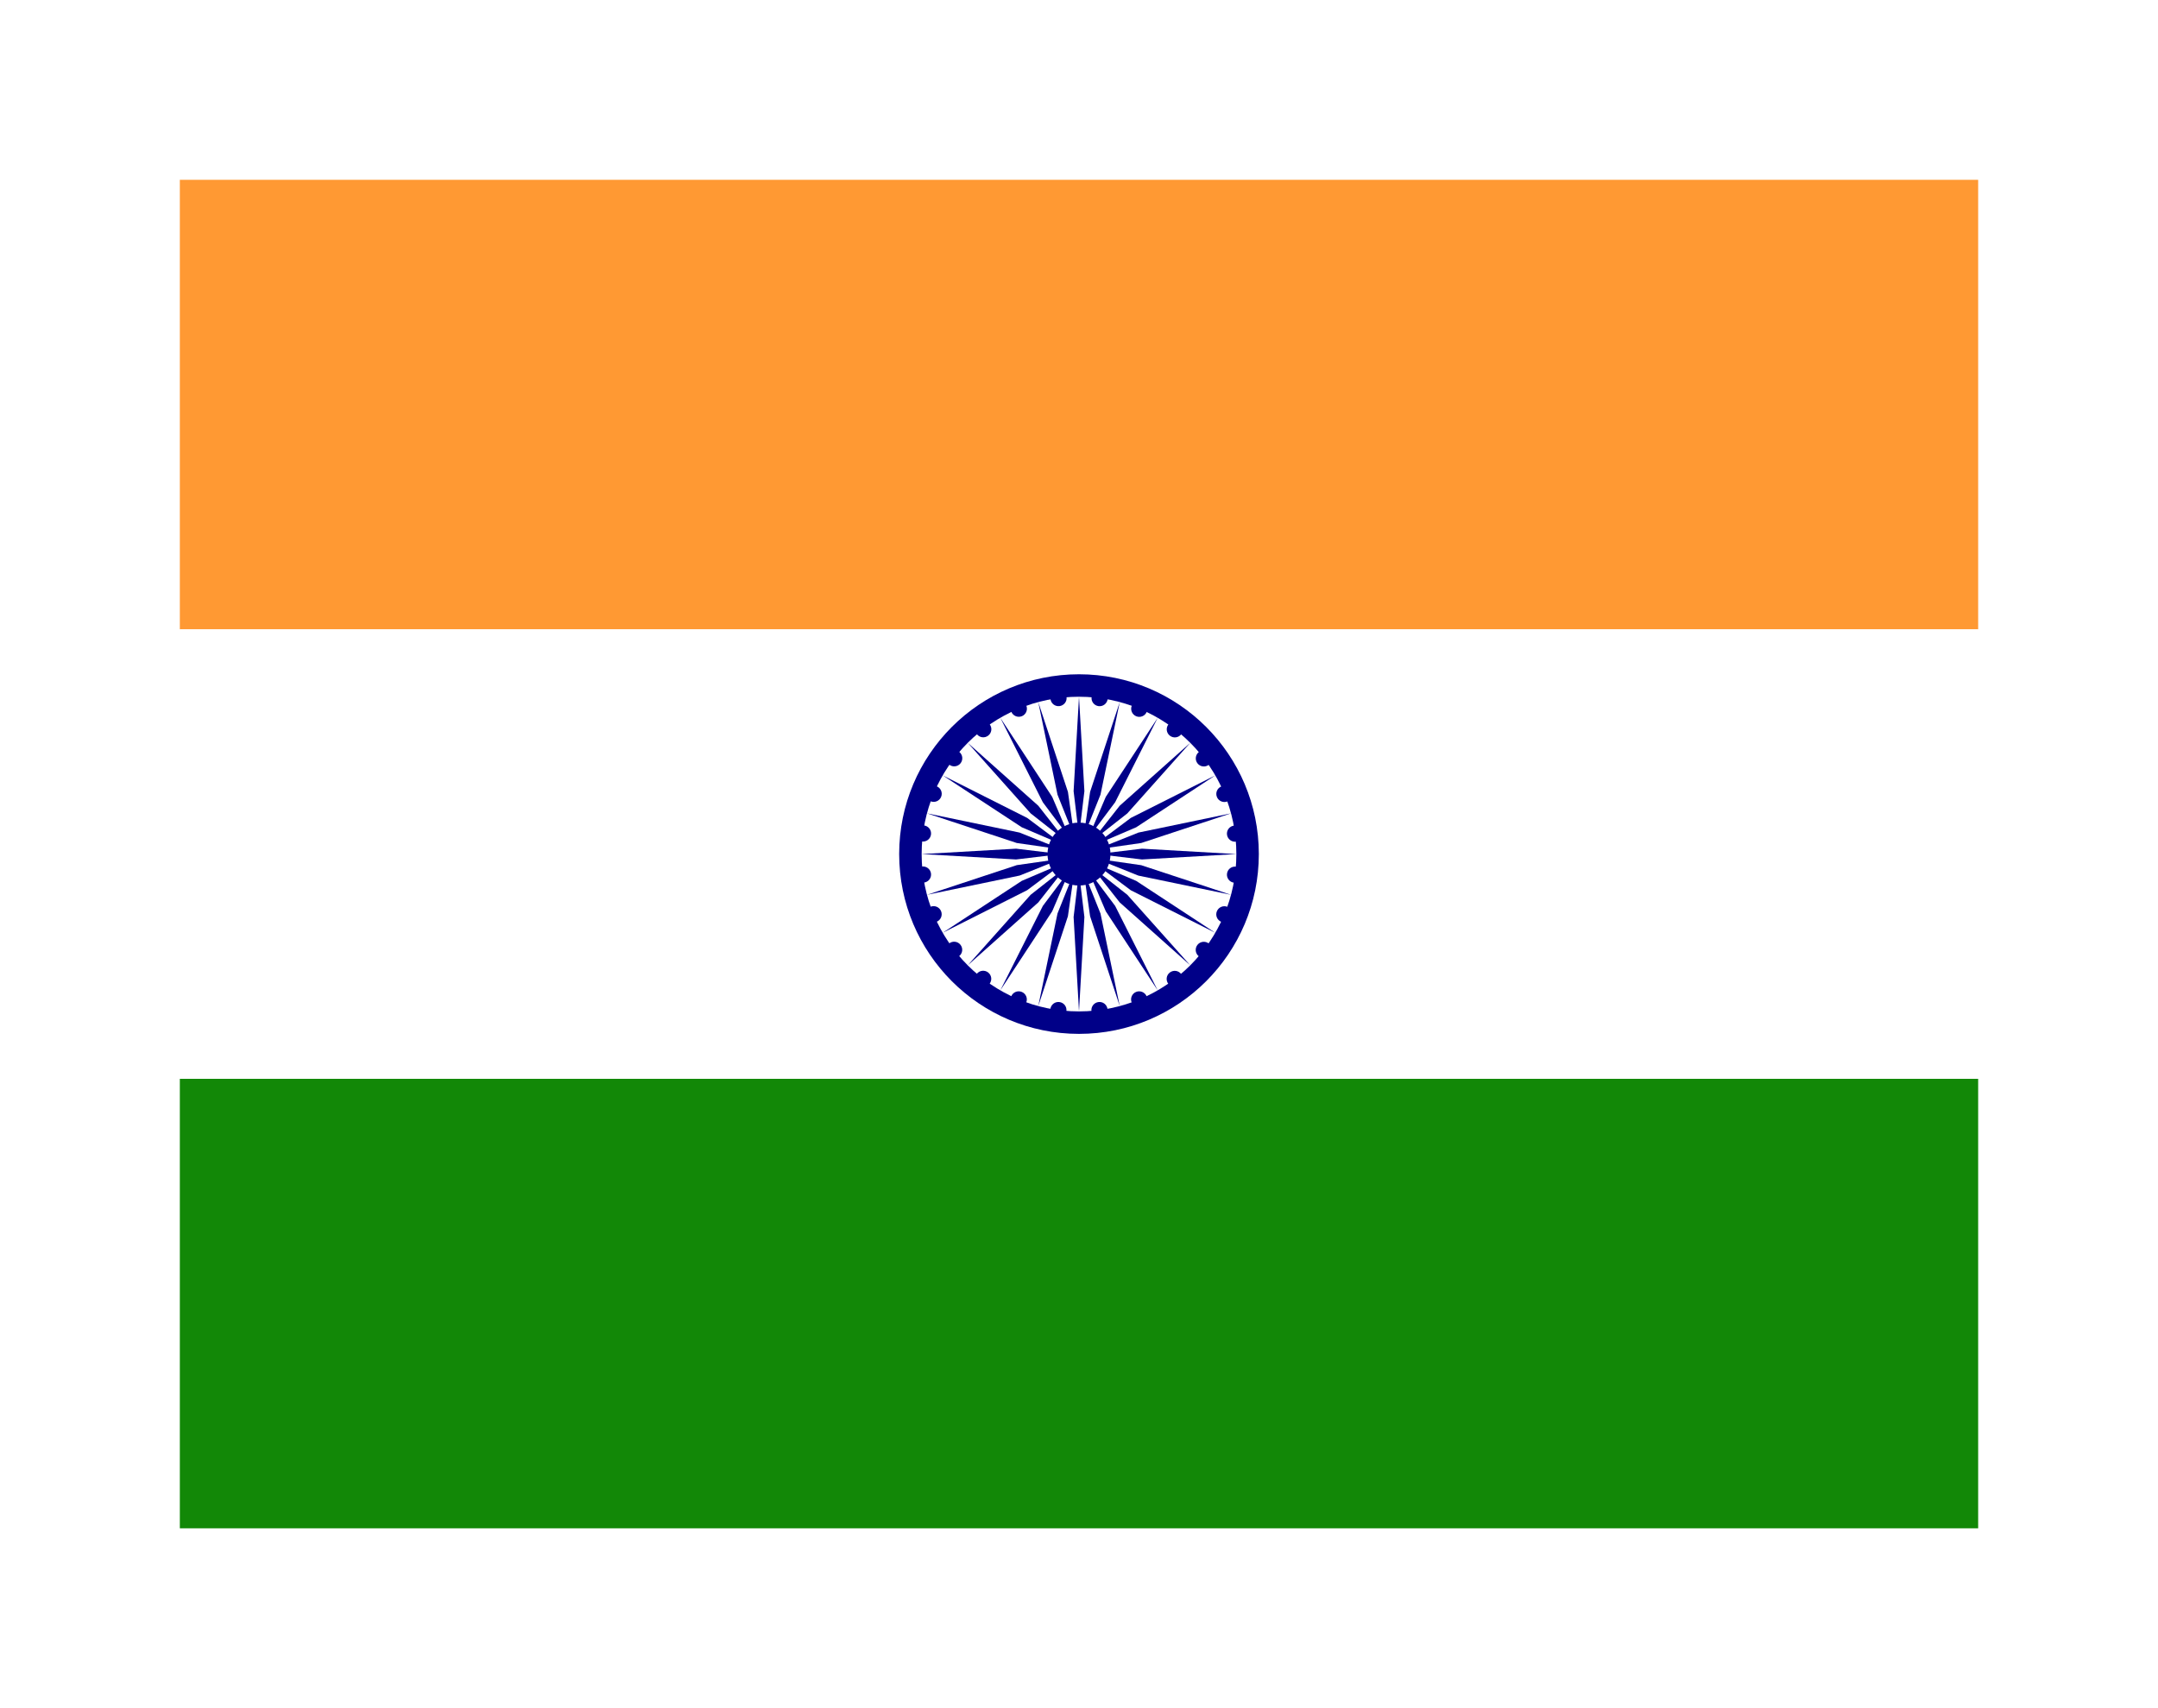 <svg width="48" height="38" viewBox="0 0 48 38" fill="none" xmlns="http://www.w3.org/2000/svg">
<g clip-path="url(#clip0_82_6362)" filter="url(#filter0_d_82_6362)">
<path d="M4 4H44V14H4V4Z" fill="#FF9933"/>
<path d="M4 14H44V24H4V14Z" fill="white"/>
<path d="M4 24H44V34H4V24Z" fill="#128807"/>
<path d="M24 23C26.209 23 28 21.209 28 19C28 16.791 26.209 15 24 15C21.791 15 20 16.791 20 19C20 21.209 21.791 23 24 23Z" fill="#000088"/>
<path d="M24 22.5C25.933 22.5 27.5 20.933 27.5 19C27.5 17.067 25.933 15.5 24 15.5C22.067 15.5 20.5 17.067 20.5 19C20.5 20.933 22.067 22.5 24 22.5Z" fill="white"/>
<path d="M24 19.7C24.387 19.7 24.7 19.387 24.7 19C24.7 18.614 24.387 18.3 24 18.3C23.613 18.3 23.3 18.614 23.3 19C23.3 19.387 23.613 19.7 24 19.7Z" fill="#000088"/>
<path d="M27.447 19.637C27.545 19.65 27.636 19.58 27.648 19.482C27.662 19.383 27.592 19.293 27.494 19.28C27.395 19.267 27.305 19.336 27.292 19.435C27.279 19.533 27.348 19.624 27.447 19.637Z" fill="#000088"/>
<path d="M24 22.5L24.12 20.4L24 19.4L23.88 20.4L24 22.5Z" fill="#000088"/>
<path d="M27.164 20.507C27.256 20.545 27.361 20.501 27.399 20.41C27.437 20.318 27.394 20.212 27.302 20.174C27.21 20.136 27.105 20.18 27.067 20.272C27.029 20.364 27.072 20.469 27.164 20.507Z" fill="#000088"/>
<path d="M23.094 22.381L23.753 20.384L23.896 19.387L23.522 20.321L23.094 22.381Z" fill="#000088"/>
<path d="M26.666 21.275C26.745 21.335 26.858 21.32 26.919 21.241C26.979 21.163 26.964 21.049 26.886 20.989C26.807 20.928 26.694 20.943 26.633 21.022C26.573 21.101 26.587 21.214 26.666 21.275Z" fill="#000088"/>
<path d="M22.25 22.031L23.404 20.273L23.8 19.347L23.196 20.153L22.25 22.031Z" fill="#000088"/>
<path d="M25.987 21.887C26.047 21.966 26.16 21.981 26.239 21.921C26.318 21.86 26.333 21.747 26.272 21.668C26.212 21.589 26.099 21.574 26.02 21.635C25.941 21.695 25.926 21.808 25.987 21.887Z" fill="#000088"/>
<path d="M21.525 21.475L23.095 20.075L23.717 19.283L22.925 19.905L21.525 21.475Z" fill="#000088"/>
<path d="M25.172 22.303C25.21 22.394 25.315 22.438 25.407 22.4C25.499 22.362 25.543 22.257 25.505 22.165C25.466 22.073 25.361 22.029 25.269 22.067C25.177 22.105 25.134 22.211 25.172 22.303Z" fill="#000088"/>
<path d="M20.969 20.75L22.848 19.803L23.654 19.2L22.727 19.596L20.969 20.75Z" fill="#000088"/>
<path d="M24.277 22.494C24.29 22.592 24.38 22.662 24.479 22.648C24.578 22.636 24.647 22.545 24.634 22.447C24.621 22.348 24.531 22.279 24.432 22.292C24.334 22.305 24.264 22.395 24.277 22.494Z" fill="#000088"/>
<path d="M20.619 19.906L22.679 19.478L23.614 19.103L22.617 19.246L20.619 19.906Z" fill="#000088"/>
<path d="M23.363 22.447C23.35 22.546 23.42 22.636 23.518 22.649C23.617 22.662 23.707 22.593 23.72 22.494C23.733 22.395 23.664 22.305 23.565 22.292C23.467 22.279 23.376 22.348 23.363 22.447Z" fill="#000088"/>
<path d="M20.5 19L22.6 19.12L23.6 19L22.6 18.88L20.5 19Z" fill="#000088"/>
<path d="M22.493 22.164C22.455 22.256 22.499 22.361 22.59 22.399C22.682 22.438 22.788 22.394 22.826 22.302C22.864 22.21 22.82 22.105 22.728 22.067C22.636 22.029 22.531 22.072 22.493 22.164Z" fill="#000088"/>
<path d="M20.619 18.094L22.617 18.754L23.614 18.897L22.679 18.522L20.619 18.094Z" fill="#000088"/>
<path d="M21.725 21.666C21.665 21.745 21.68 21.858 21.759 21.918C21.837 21.979 21.951 21.964 22.011 21.885C22.072 21.806 22.057 21.693 21.978 21.633C21.899 21.572 21.786 21.587 21.725 21.666Z" fill="#000088"/>
<path d="M20.969 17.25L22.728 18.404L23.654 18.8L22.848 18.196L20.969 17.25Z" fill="#000088"/>
<path d="M21.113 20.987C21.034 21.047 21.019 21.16 21.08 21.239C21.14 21.318 21.253 21.333 21.332 21.272C21.411 21.212 21.426 21.099 21.365 21.02C21.305 20.941 21.192 20.926 21.113 20.987Z" fill="#000088"/>
<path d="M21.525 16.525L22.925 18.095L23.717 18.717L23.095 17.925L21.525 16.525Z" fill="#000088"/>
<path d="M20.697 20.172C20.605 20.21 20.561 20.316 20.599 20.407C20.637 20.499 20.743 20.543 20.835 20.505C20.927 20.467 20.97 20.362 20.932 20.27C20.894 20.178 20.789 20.134 20.697 20.172Z" fill="#000088"/>
<path d="M22.25 15.969L23.196 17.848L23.8 18.654L23.404 17.728L22.25 15.969Z" fill="#000088"/>
<path d="M20.506 19.277C20.408 19.29 20.338 19.381 20.351 19.479C20.364 19.578 20.455 19.647 20.553 19.634C20.652 19.621 20.721 19.531 20.708 19.432C20.695 19.334 20.605 19.264 20.506 19.277Z" fill="#000088"/>
<path d="M23.094 15.62L23.522 17.679L23.896 18.614L23.754 17.617L23.094 15.62Z" fill="#000088"/>
<path d="M20.553 18.363C20.455 18.35 20.364 18.42 20.352 18.518C20.338 18.617 20.408 18.707 20.506 18.72C20.605 18.733 20.695 18.664 20.708 18.565C20.721 18.467 20.652 18.376 20.553 18.363Z" fill="#000088"/>
<path d="M24 15.5L23.88 17.6L24 18.6L24.12 17.6L24 15.5Z" fill="#000088"/>
<path d="M20.836 17.493C20.744 17.454 20.639 17.498 20.601 17.59C20.563 17.682 20.606 17.787 20.698 17.825C20.79 17.863 20.895 17.82 20.933 17.728C20.971 17.636 20.928 17.531 20.836 17.493Z" fill="#000088"/>
<path d="M24.906 15.619L24.247 17.616L24.104 18.613L24.478 17.678L24.906 15.619Z" fill="#000088"/>
<path d="M21.334 16.725C21.255 16.665 21.142 16.68 21.081 16.759C21.021 16.837 21.036 16.951 21.114 17.011C21.193 17.072 21.306 17.057 21.367 16.978C21.427 16.899 21.413 16.786 21.334 16.725Z" fill="#000088"/>
<path d="M25.75 15.969L24.596 17.727L24.2 18.653L24.804 17.847L25.75 15.969Z" fill="#000088"/>
<path d="M22.013 16.113C21.953 16.034 21.84 16.019 21.761 16.079C21.682 16.14 21.667 16.253 21.728 16.332C21.788 16.411 21.901 16.426 21.98 16.365C22.059 16.305 22.074 16.192 22.013 16.113Z" fill="#000088"/>
<path d="M26.475 16.525L24.905 17.925L24.283 18.717L25.075 18.095L26.475 16.525Z" fill="#000088"/>
<path d="M22.828 15.697C22.79 15.605 22.685 15.562 22.593 15.6C22.501 15.637 22.457 15.743 22.495 15.835C22.533 15.927 22.639 15.97 22.731 15.932C22.822 15.894 22.866 15.789 22.828 15.697Z" fill="#000088"/>
<path d="M27.031 17.25L25.152 18.196L24.346 18.8L25.272 18.404L27.031 17.25Z" fill="#000088"/>
<path d="M23.723 15.507C23.71 15.408 23.619 15.338 23.521 15.351C23.422 15.364 23.353 15.455 23.366 15.553C23.379 15.652 23.469 15.721 23.568 15.708C23.666 15.695 23.736 15.605 23.723 15.507Z" fill="#000088"/>
<path d="M27.381 18.094L25.321 18.522L24.386 18.897L25.383 18.754L27.381 18.094Z" fill="#000088"/>
<path d="M24.637 15.554C24.65 15.455 24.58 15.365 24.482 15.352C24.383 15.339 24.293 15.408 24.28 15.507C24.267 15.605 24.336 15.696 24.435 15.709C24.533 15.722 24.624 15.652 24.637 15.554Z" fill="#000088"/>
<path d="M27.5 19L25.4 18.88L24.4 19L25.4 19.12L27.5 19Z" fill="#000088"/>
<path d="M25.507 15.836C25.545 15.744 25.501 15.639 25.41 15.601C25.318 15.563 25.212 15.607 25.174 15.698C25.136 15.79 25.18 15.896 25.272 15.934C25.364 15.972 25.469 15.928 25.507 15.836Z" fill="#000088"/>
<path d="M27.381 19.906L25.383 19.247L24.386 19.104L25.321 19.479L27.381 19.906Z" fill="#000088"/>
<path d="M26.275 16.334C26.335 16.255 26.32 16.142 26.241 16.082C26.163 16.021 26.05 16.036 25.989 16.115C25.928 16.194 25.943 16.307 26.022 16.367C26.101 16.428 26.214 16.413 26.275 16.334Z" fill="#000088"/>
<path d="M27.031 20.751L25.273 19.597L24.346 19.201L25.152 19.805L27.031 20.751Z" fill="#000088"/>
<path d="M26.887 17.014C26.966 16.953 26.981 16.84 26.92 16.762C26.86 16.683 26.747 16.668 26.668 16.728C26.589 16.789 26.574 16.902 26.635 16.981C26.695 17.06 26.808 17.074 26.887 17.014Z" fill="#000088"/>
<path d="M26.475 21.475L25.075 19.906L24.283 19.283L24.905 20.075L26.475 21.475Z" fill="#000088"/>
<path d="M27.303 17.828C27.395 17.79 27.439 17.685 27.401 17.593C27.363 17.501 27.257 17.457 27.165 17.496C27.073 17.534 27.03 17.639 27.068 17.731C27.106 17.823 27.211 17.866 27.303 17.828Z" fill="#000088"/>
<path d="M25.75 22.031L24.804 20.153L24.2 19.347L24.596 20.273L25.75 22.031Z" fill="#000088"/>
<path d="M27.494 18.724C27.592 18.711 27.662 18.62 27.649 18.522C27.636 18.423 27.545 18.354 27.447 18.367C27.348 18.38 27.279 18.47 27.292 18.569C27.305 18.667 27.395 18.736 27.494 18.724Z" fill="#000088"/>
<path d="M24.906 22.381L24.478 20.322L24.104 19.387L24.247 20.384L24.906 22.381Z" fill="#000088"/>
</g>
<defs>
<filter id="filter0_d_82_6362" x="0" y="0" width="48" height="38" filterUnits="userSpaceOnUse" color-interpolation-filters="sRGB">
<feFlood flood-opacity="0" result="BackgroundImageFix"/>
<feColorMatrix in="SourceAlpha" type="matrix" values="0 0 0 0 0 0 0 0 0 0 0 0 0 0 0 0 0 0 127 0" result="hardAlpha"/>
<feOffset/>
<feGaussianBlur stdDeviation="2"/>
<feComposite in2="hardAlpha" operator="out"/>
<feColorMatrix type="matrix" values="0 0 0 0 0 0 0 0 0 0 0 0 0 0 0 0 0 0 0.25 0"/>
<feBlend mode="normal" in2="BackgroundImageFix" result="effect1_dropShadow_82_6362"/>
<feBlend mode="normal" in="SourceGraphic" in2="effect1_dropShadow_82_6362" result="shape"/>
</filter>
<clipPath id="clip0_82_6362">
<rect width="40" height="30" fill="white" transform="translate(4 4)"/>
</clipPath>
</defs>
</svg>
